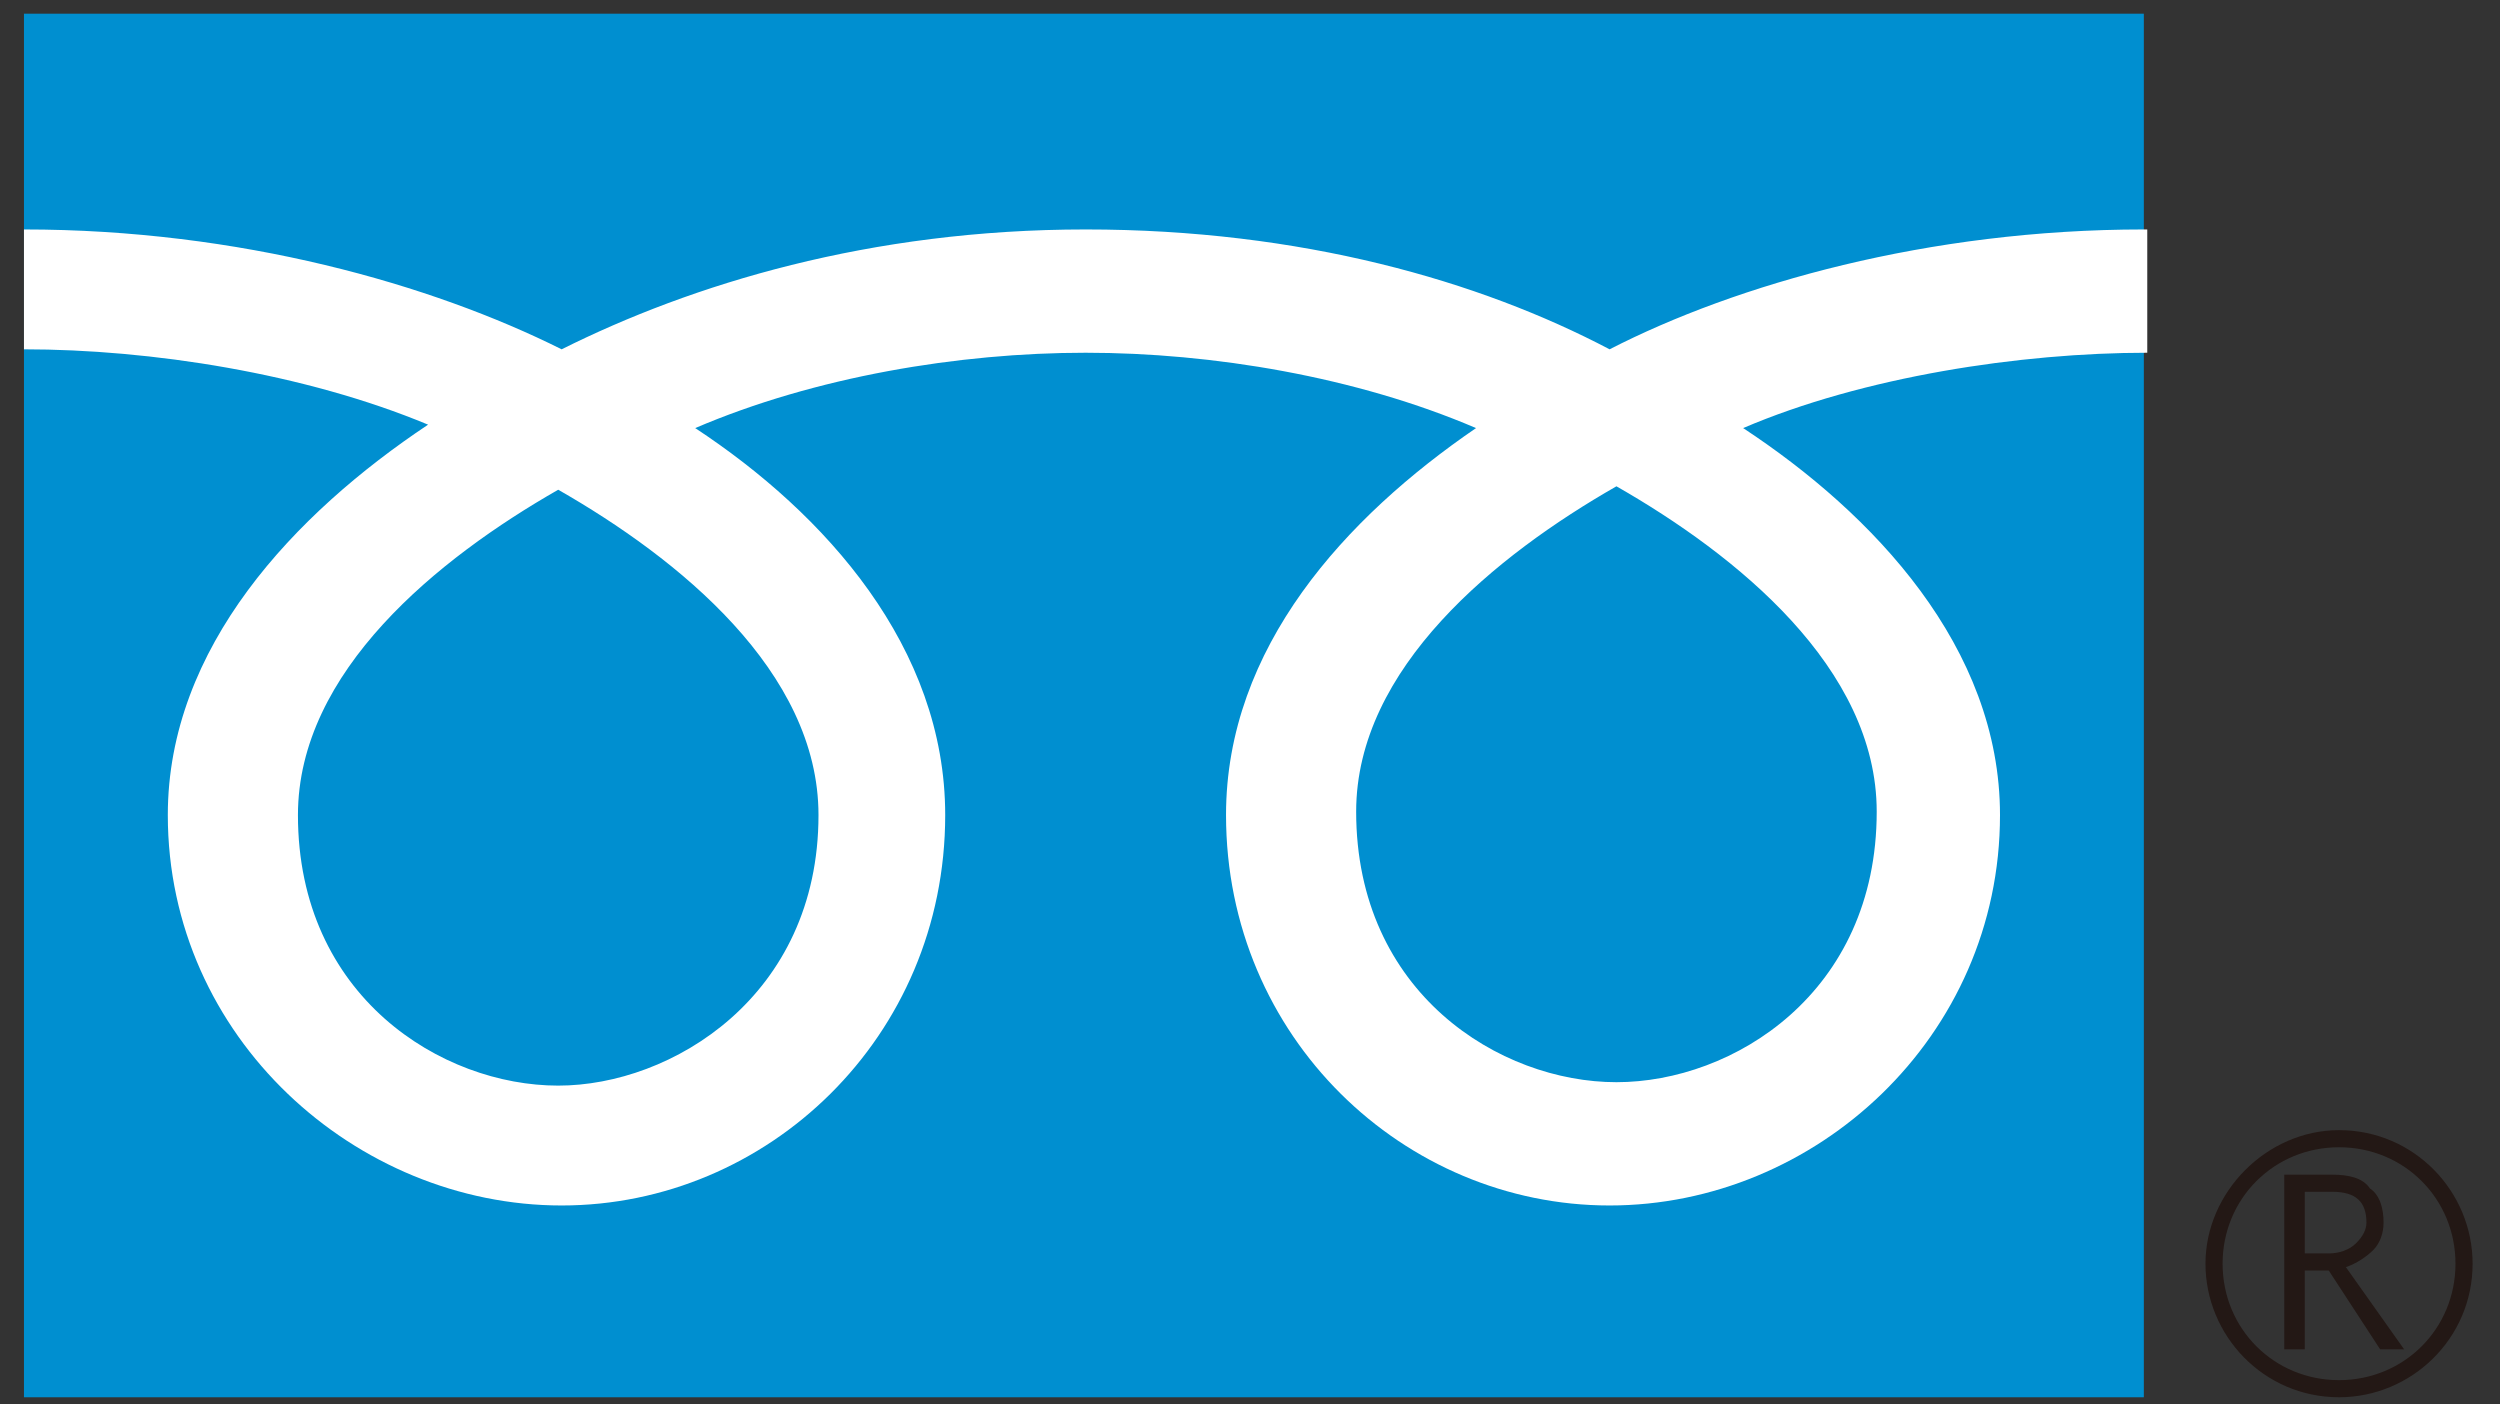 <?xml version="1.0" encoding="utf-8"?>
<!-- Generator: Adobe Illustrator 26.2.1, SVG Export Plug-In . SVG Version: 6.00 Build 0)  -->
<svg version="1.1" id="レイヤー_1" xmlns="http://www.w3.org/2000/svg" xmlns:xlink="http://www.w3.org/1999/xlink" x="0px"
	 y="0px" viewBox="0 0 73 41" style="enable-background:new 0 0 73 41;" xml:space="preserve">
<rect x="0" y="0" width="73" height="41" fill="#333333" stroke="none"/>
<style type="text/css">
	.st0{fill:#008FD0;}
	.st1{fill:#231815;}
	.st2{fill:#FFFFFF;}
</style>
<g>
	<g>
		<g>
			<g>
				<g>
					<rect x="0.7" y="0.4" class="st0" width="61.9" height="40.4"/>
				</g>
			</g>
		</g>
		<g>
			<g>
				<g>
					<path class="st1" d="M64.4,36.9c0,2.1,1.7,3.9,3.9,3.9c2.1,0,3.9-1.7,3.9-3.9c0-2.1-1.7-3.9-3.9-3.9
						C66.2,33,64.4,34.8,64.4,36.9 M64.9,36.9c0-1.9,1.5-3.4,3.4-3.4c1.9,0,3.4,1.5,3.4,3.4c0,1.9-1.5,3.4-3.4,3.4
						C66.4,40.3,64.9,38.8,64.9,36.9z"/>
				</g>
			</g>
		</g>
		<path class="st1" d="M70.2,39.4h-0.7l-1.5-2.3h-0.7v2.3h-0.6v-5.1h1.4c0.5,0,0.9,0.1,1.1,0.4c0.3,0.2,0.4,0.6,0.4,1
			c0,0.3-0.1,0.6-0.3,0.8c-0.2,0.2-0.5,0.4-0.8,0.5L70.2,39.4 M67.3,36.6H68c0.3,0,0.6-0.1,0.8-0.3c0.2-0.2,0.3-0.4,0.3-0.6
			c0-0.6-0.3-0.9-1-0.9h-0.8V36.6z"/>
	</g>
	<g>
		<g>
			<g>
				<g>
					<g>
						<g>
							<g>
								<path class="st2" d="M16.3,31.7c-3.4,0-7.6-2.6-7.6-7.9c0-4.2,4.1-7.5,7.6-9.5c3.5,2,7.6,5.3,7.6,9.5
									C23.9,29.1,19.6,31.7,16.3,31.7 M39.6,23.7c0-4.2,4.1-7.5,7.6-9.5c3.5,2,7.6,5.3,7.6,9.5c0,5.3-4.2,7.9-7.6,7.9
									C43.8,31.6,39.6,29,39.6,23.7 M62.6,6.7c-6.3,0-11.9,1.6-15.6,3.5c-3.8-2-9-3.5-15.3-3.5c-6.3,0-11.5,1.6-15.3,3.5
									C12.6,8.3,7,6.7,0.7,6.7v3.5c3.7,0,8.2,0.7,11.8,2.2C8.6,15,4.9,18.9,4.9,23.8c0,6.5,5.5,11.4,11.5,11.4
									c6,0,11.2-4.9,11.2-11.4c0-4.9-3.5-8.8-7.3-11.3c3.5-1.5,7.7-2.2,11.4-2.2c3.7,0,7.9,0.7,11.4,2.2
									c-3.8,2.6-7.3,6.4-7.3,11.3c0,6.5,5.2,11.4,11.2,11.4c6,0,11.4-4.9,11.4-11.4c0-4.9-3.7-8.8-7.5-11.3
									c3.5-1.5,8.1-2.2,11.8-2.2V6.7z"/>
							</g>
						</g>
					</g>
				</g>
			</g>
		</g>
	</g>
</g>
</svg>
